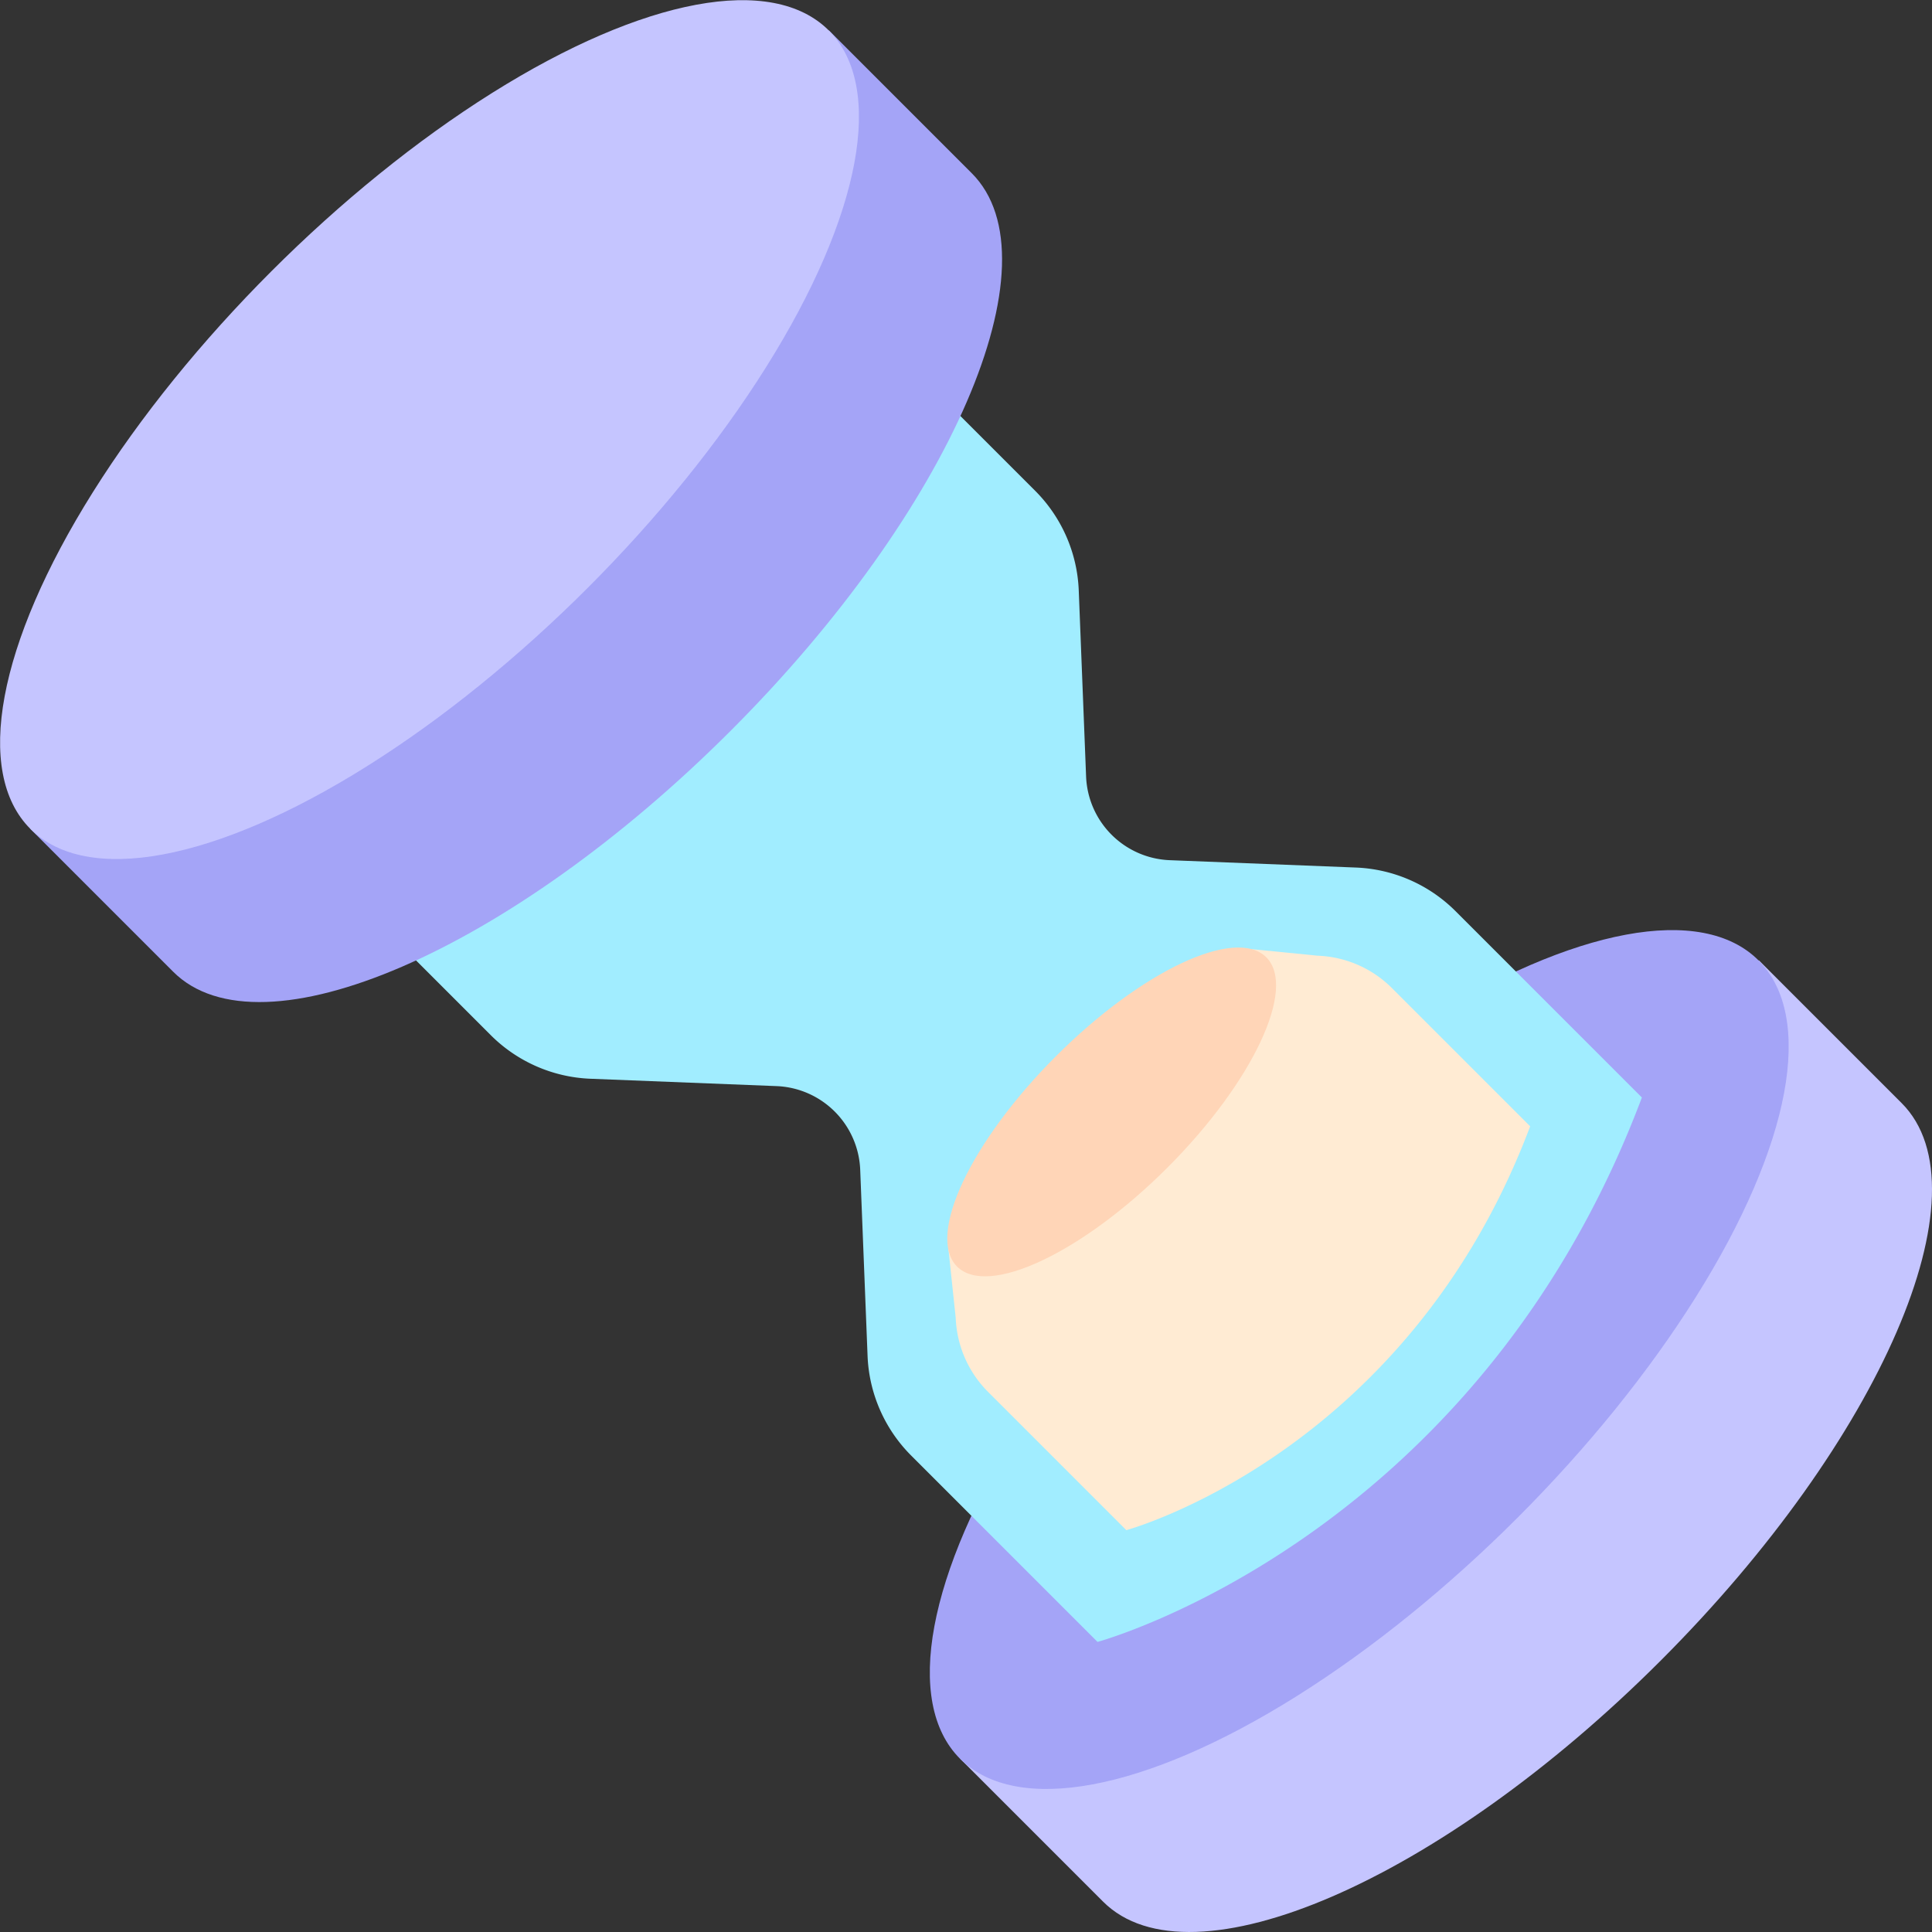 <?xml version="1.0" encoding="UTF-8"?> <svg xmlns="http://www.w3.org/2000/svg" height="512" viewBox="0 0 464 464" width="512"><rect x="0" y="0" width="464" height="464" fill="#333333" stroke="none"/><g id="Calque_2" data-name="Calque 2"><g id="_47-_Productivity" data-name="47- Productivity"><path d="m264.931 456.714c20.991 20.992 80.941-4.923 133.9-57.883s78.875-112.909 57.883-133.9l-34.308-34.309-191.784 191.784z" fill="#c5c5ff"></path><ellipse cx="326.514" cy="326.514" fill="#a4a4f7" rx="135.611" ry="53.752" transform="matrix(.707 -.707 .707 .707 -135.246 326.514)"></ellipse><path d="m394.325 263.582-44.754-44.754a35.859 35.859 0 0 0 -23.936-10.474l-44.693-1.767a20.94 20.94 0 0 1 -20.1-20.1l-1.764-44.687a35.853 35.853 0 0 0 -10.473-23.936l-44.754-44.756-130.743 130.743 44.754 44.754a35.853 35.853 0 0 0 23.938 10.473l44.693 1.768a20.94 20.94 0 0 1 20.1 20.1l1.767 44.693a35.859 35.859 0 0 0 10.474 23.936l44.754 44.754s90.777-24.571 130.737-130.747z" fill="#a1edff"></path><path d="m316.534 229.533-15.751-1.557-73 71.984 1.749 16.574a26.6 26.6 0 0 0 7.77 17.756l33.2 33.2s67.345-18.224 96.988-96.988l-33.2-33.2a26.6 26.6 0 0 0 -17.756-7.769z" fill="#ffebd3"></path><path d="m41.594 233.378c20.992 20.991 80.941-4.924 133.9-57.883s78.874-112.909 57.883-133.9l-34.308-34.309-191.783 191.783z" fill="#a4a4f7"></path><ellipse cx="103.177" cy="103.177" fill="#c5c5ff" rx="135.611" ry="53.752" transform="matrix(.707 -.707 .707 .707 -42.737 103.177)"></ellipse><ellipse cx="267.045" cy="267.045" fill="#ffd5b7" rx="52.524" ry="18.93" transform="matrix(.707 -.707 .707 .707 -110.614 267.045)"></ellipse></g></g></svg> 